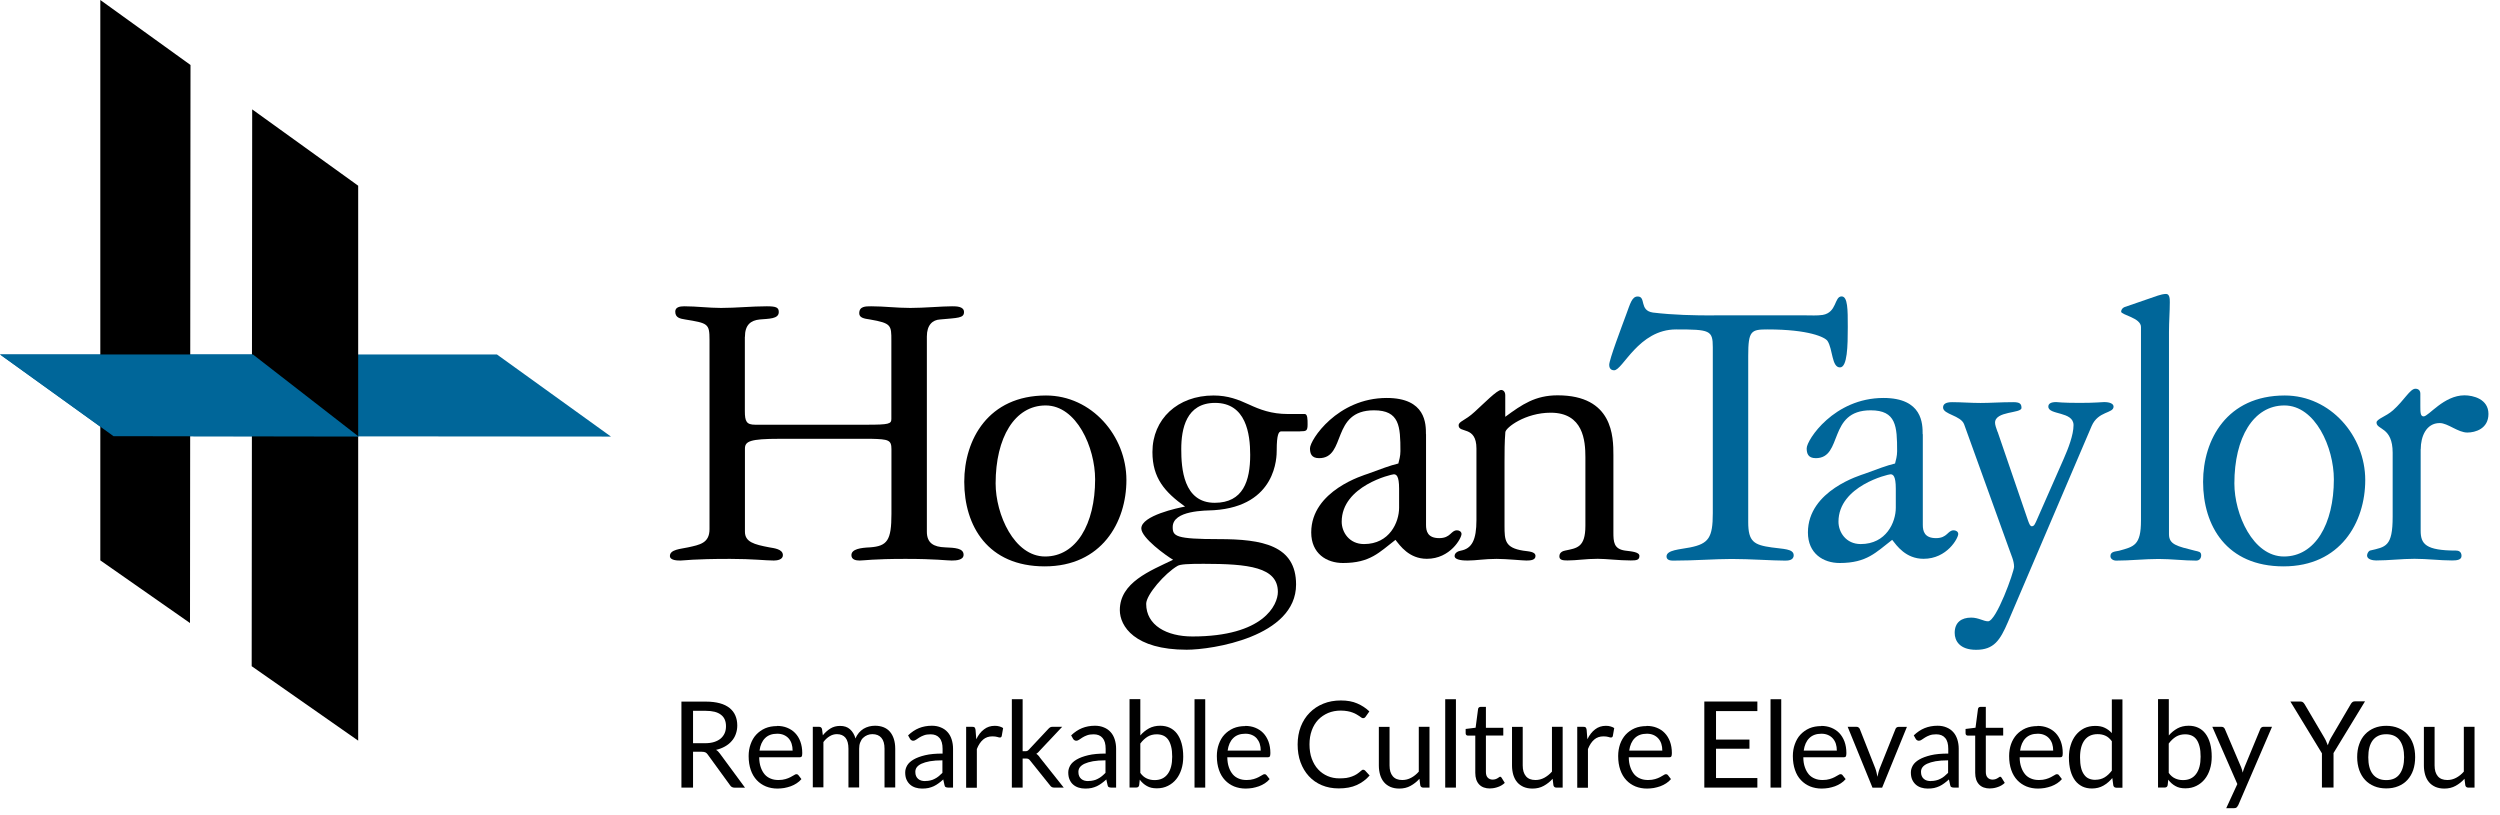 <svg width="184" height="60" viewBox="0 0 184 60" fill="none" xmlns="http://www.w3.org/2000/svg">
<g clip-path="url(#clip0_433_590)">
<path d="M36.575 26.089L44.965 32.132L8.353 32.102L0 26.089H36.575Z" fill="#006699"/>
<path d="M18.524 49.032L18.561 8.05L26.362 13.669V54.512L18.524 49.032Z" fill="black"/>
<path d="M14.021 4.783L13.984 45.856L7.383 41.243V0L14.021 4.783Z" fill="black"/>
<path d="M18.615 26.089L26.398 32.132L8.353 32.102L0 26.089H18.615Z" fill="#006699"/>
<path d="M54.827 24.792C54.827 23.913 55.251 23.579 55.918 23.513C56.585 23.452 57.318 23.483 57.318 22.967C57.318 22.634 57.136 22.543 56.439 22.543C55.318 22.543 54.19 22.664 53.069 22.664C52.16 22.664 51.275 22.543 50.365 22.543C50.032 22.543 49.699 22.604 49.699 22.937C49.699 23.392 50.062 23.452 50.426 23.513C52.099 23.786 52.22 23.816 52.22 25.004V38.946C52.22 39.982 51.493 40.097 50.644 40.285C50.099 40.406 49.305 40.437 49.305 40.922C49.305 41.255 49.88 41.255 50.093 41.255C50.365 41.255 50.972 41.134 53.736 41.134C55.409 41.134 56.348 41.255 56.954 41.255C57.197 41.255 57.621 41.194 57.621 40.861C57.621 40.406 56.954 40.346 56.621 40.285C55.5 40.073 54.827 39.891 54.827 39.133V33.023C54.827 32.478 55.191 32.296 57.379 32.296H64.125C65.398 32.326 65.61 32.387 65.61 33.054V37.824C65.61 39.77 65.307 40.194 64.034 40.285C63.361 40.315 62.664 40.406 62.664 40.861C62.664 41.194 62.998 41.255 63.27 41.255C63.604 41.255 64.24 41.134 66.641 41.134C68.89 41.134 69.647 41.255 70.041 41.255C70.375 41.255 70.92 41.225 70.92 40.831C70.92 40.346 70.284 40.315 69.55 40.285C68.732 40.255 68.217 39.982 68.217 39.133V24.762C68.217 23.913 68.641 23.543 69.187 23.513C70.496 23.392 70.951 23.422 70.951 22.967C70.951 22.543 70.375 22.543 70.072 22.543C69.314 22.543 68.035 22.664 67.004 22.664C65.974 22.664 65.089 22.543 64.119 22.543C63.695 22.543 63.24 22.543 63.24 23.058C63.24 23.392 63.604 23.452 64.028 23.513C65.604 23.786 65.604 23.937 65.604 25.064V30.835C65.604 31.199 65.422 31.259 63.81 31.259H55.578C54.942 31.259 54.821 31.017 54.821 30.259V24.792H54.827Z" fill="black"/>
<path d="M76.988 29.108C72.733 29.108 70.969 32.357 70.969 35.46C70.969 38.709 72.702 41.685 76.891 41.685C81.079 41.685 82.904 38.436 82.904 35.333C82.904 32.084 80.352 29.108 76.982 29.108M76.921 40.958C74.642 40.958 73.278 37.861 73.278 35.581C73.278 32.211 74.678 29.841 76.958 29.841C79.237 29.841 80.601 32.938 80.601 35.278C80.601 38.588 79.206 40.958 76.921 40.958Z" fill="black"/>
<path d="M92.014 33.478C92.014 35.393 91.499 37.006 89.402 37.006C87.092 37.006 86.941 34.454 86.941 33.054C86.941 31.562 87.305 29.653 89.432 29.653C91.711 29.653 92.014 31.932 92.014 33.478ZM84.359 44.443C84.359 43.777 85.729 42.194 86.668 41.649C86.88 41.528 87.426 41.497 88.584 41.497C91.893 41.497 94.051 41.74 94.051 43.564C94.051 44.504 93.021 46.844 87.759 46.844C85.874 46.844 84.359 46.025 84.359 44.443ZM95.694 31.744C96.148 31.744 96.239 31.714 96.239 31.229C96.239 30.866 96.239 30.471 96.027 30.471H94.784C93.566 30.471 92.718 30.138 91.93 29.774C91.141 29.411 90.378 29.108 89.317 29.108C86.674 29.108 84.819 30.841 84.819 33.272C84.819 35.187 85.729 36.218 87.22 37.285C86.704 37.376 84.001 37.951 84.001 38.891C84.001 39.588 85.826 40.897 86.341 41.2C84.638 42.019 82.419 42.873 82.419 44.904C82.419 46.086 83.51 47.82 87.341 47.82C89.196 47.82 95.391 46.88 95.391 43.019C95.391 40.134 92.899 39.679 89.711 39.679C86.523 39.679 86.311 39.467 86.311 38.794C86.311 37.551 88.711 37.582 89.347 37.551C93.966 37.248 93.966 33.599 93.966 33.145C93.966 31.963 94.118 31.75 94.3 31.75H95.7L95.694 31.744Z" fill="black"/>
<path d="M102.974 37.37C102.974 38.43 102.277 40.043 100.391 40.043C99.3 40.043 98.749 39.164 98.749 38.4C98.749 35.757 102.428 34.908 102.58 34.908C102.761 34.908 102.974 34.999 102.974 35.969V37.37ZM104.95 31.963C104.95 31.205 104.95 29.29 102.064 29.29C98.421 29.29 96.415 32.387 96.415 32.993C96.415 33.357 96.506 33.721 97.082 33.721C99.118 33.721 97.93 30.199 101.125 30.199C103.01 30.199 103.071 31.381 103.071 33.205C103.071 33.569 102.98 33.872 102.919 34.114C102.283 34.266 101.67 34.508 100.67 34.872C100.428 34.963 96.506 36.084 96.506 39.188C96.506 40.74 97.633 41.437 98.846 41.437C100.852 41.437 101.519 40.643 102.707 39.733C103.04 40.158 103.707 41.128 105.016 41.128C106.744 41.128 107.568 39.606 107.568 39.303C107.568 39.121 107.386 39.03 107.235 39.03C106.78 39.03 106.78 39.606 105.926 39.606C105.071 39.606 104.956 39.091 104.956 38.636V31.951L104.95 31.963Z" fill="black"/>
<path d="M108.666 38.279C108.666 39.74 108.332 40.376 107.514 40.528C107.332 40.558 107.059 40.679 107.059 40.922C107.059 41.255 107.817 41.255 108.029 41.255C108.641 41.255 109.248 41.134 110.157 41.134C110.884 41.134 112.042 41.255 112.345 41.255C112.648 41.255 113.012 41.225 113.012 40.922C113.012 40.588 112.497 40.588 112.103 40.528C110.763 40.315 110.733 39.77 110.733 38.703V33.993C110.733 33.266 110.733 32.563 110.793 31.805C110.824 31.472 112.254 30.375 114.133 30.375C116.534 30.375 116.685 32.441 116.685 33.654V38.697C116.685 40.309 116.049 40.34 115.194 40.522C115.042 40.552 114.77 40.643 114.77 40.946C114.77 41.219 115.012 41.249 115.376 41.249C116.043 41.249 116.715 41.128 117.594 41.128C118.231 41.128 119.146 41.249 120.025 41.249C120.449 41.249 120.661 41.219 120.661 40.916C120.661 40.612 120.025 40.582 119.595 40.522C118.776 40.4 118.746 39.885 118.746 39.182V33.502C118.746 32.138 118.716 29.096 114.642 29.096C113 29.096 112.03 29.762 110.787 30.677V29.096C110.787 28.823 110.636 28.701 110.484 28.701C110.181 28.701 109.241 29.671 108.538 30.308C107.811 30.981 107.356 31.005 107.356 31.308C107.356 31.914 108.666 31.308 108.666 33.011V38.267V38.279Z" fill="black"/>
<path d="M126.153 23.216C124.662 23.216 123.177 23.186 121.655 23.004C120.625 22.852 121.171 21.822 120.534 21.822C120.11 21.822 119.989 22.337 119.685 23.155C119.352 24.064 118.437 26.465 118.437 26.859C118.437 27.01 118.497 27.253 118.8 27.253C119.437 27.253 120.595 24.246 123.359 24.246C125.85 24.246 126.062 24.307 126.062 25.555V37.77C126.062 39.564 125.759 40.018 124.389 40.291C123.632 40.443 122.656 40.473 122.656 40.958C122.656 41.261 123.019 41.261 123.171 41.261C124.747 41.261 126.208 41.14 127.456 41.14C128.796 41.14 130.463 41.261 131.378 41.261C131.56 41.261 132.015 41.261 132.015 40.867C132.015 40.382 131.227 40.412 130.402 40.291C129.093 40.109 128.669 39.867 128.669 38.436V26.192C128.669 24.337 128.881 24.246 130.099 24.246C133.136 24.246 134.324 24.822 134.506 25.095C134.9 25.701 134.809 27.041 135.421 27.041C135.967 27.041 135.997 25.459 135.997 24.064C135.997 22.785 135.997 21.816 135.542 21.816C134.997 21.816 135.209 22.998 134.148 23.179C133.724 23.24 133.3 23.21 132.875 23.21H126.159L126.153 23.216Z" fill="#006699"/>
<path d="M139.531 37.37C139.531 38.43 138.834 40.043 136.949 40.043C135.858 40.043 135.312 39.164 135.312 38.4C135.312 35.757 138.985 34.908 139.137 34.908C139.319 34.908 139.531 34.999 139.531 35.969V37.37ZM141.507 31.963C141.507 31.205 141.507 29.29 138.622 29.29C134.979 29.29 132.972 32.387 132.972 32.993C132.972 33.357 133.063 33.721 133.639 33.721C135.676 33.721 134.488 30.199 137.682 30.199C139.567 30.199 139.628 31.381 139.628 33.205C139.628 33.569 139.537 33.872 139.476 34.114C138.84 34.266 138.228 34.508 137.228 34.872C136.985 34.963 133.063 36.084 133.063 39.188C133.063 40.74 134.191 41.437 135.403 41.437C137.409 41.437 138.076 40.643 139.264 39.733C139.598 40.158 140.264 41.128 141.574 41.128C143.307 41.128 144.126 39.606 144.126 39.303C144.126 39.121 143.944 39.03 143.792 39.03C143.338 39.03 143.338 39.606 142.489 39.606C141.64 39.606 141.519 39.091 141.519 38.636V31.951L141.507 31.963Z" fill="#006699"/>
<path d="M147.017 31.781C146.926 31.538 146.835 31.265 146.835 31.114C146.835 30.235 148.781 30.441 148.781 30.023C148.781 29.72 148.66 29.599 148.175 29.599C147.229 29.599 146.502 29.659 145.774 29.659C145.047 29.659 144.344 29.599 143.677 29.599C143.192 29.599 143.01 29.75 143.01 29.993C143.01 30.508 144.32 30.568 144.562 31.235L147.872 40.412C148.023 40.867 148.235 41.261 148.235 41.716C148.235 42.079 146.932 45.728 146.32 45.728C145.986 45.728 145.623 45.456 145.077 45.456C144.38 45.456 143.865 45.789 143.865 46.583C143.865 47.159 144.229 47.826 145.441 47.826C146.75 47.826 147.205 47.129 147.781 45.789L153.945 31.356C154.43 30.235 155.558 30.441 155.558 29.926C155.558 29.714 155.285 29.593 154.861 29.593C154.618 29.593 154.285 29.653 153.066 29.653C151.727 29.653 151.454 29.593 151.333 29.593C150.939 29.593 150.757 29.714 150.757 29.926C150.757 30.562 152.612 30.259 152.612 31.29C152.612 32.017 152.218 33.023 151.884 33.781L149.878 38.339C149.787 38.521 149.726 38.733 149.545 38.733C149.423 38.733 149.363 38.582 149.272 38.339L147.023 31.775L147.017 31.781Z" fill="#006699"/>
<path d="M159.637 24.428C159.637 23.67 159.698 22.937 159.698 22.24C159.698 22.028 159.698 21.634 159.425 21.634C159.243 21.634 159.001 21.694 158.819 21.755L156.358 22.604C156.206 22.664 156.115 22.816 156.115 22.937C156.115 23.179 157.576 23.392 157.576 24.064V38.315C157.576 40.14 157.061 40.231 155.964 40.534C155.752 40.594 155.327 40.564 155.327 40.928C155.327 41.14 155.54 41.261 155.752 41.261C156.782 41.261 157.849 41.14 158.879 41.14C159.789 41.14 160.734 41.261 161.644 41.261C161.825 41.261 162.007 41.14 162.007 40.867C162.007 40.594 161.795 40.594 161.553 40.534C160.219 40.2 159.637 40.079 159.637 39.315V24.428Z" fill="#006699"/>
<path d="M168.16 29.108C163.905 29.108 162.147 32.357 162.147 35.46C162.147 38.709 163.88 41.685 168.069 41.685C172.257 41.685 174.082 38.436 174.082 35.333C174.082 32.084 171.53 29.108 168.16 29.108ZM168.099 40.958C165.82 40.958 164.45 37.861 164.45 35.581C164.45 32.211 165.85 29.841 168.129 29.841C170.409 29.841 171.772 32.938 171.772 35.278C171.772 38.588 170.378 40.958 168.099 40.958Z" fill="#006699"/>
<path d="M178.167 33.054C178.167 32.144 178.561 31.138 179.562 31.138C180.168 31.138 180.901 31.835 181.598 31.835C182.174 31.835 183.15 31.562 183.15 30.465C183.15 29.368 182.023 29.096 181.386 29.096C179.865 29.096 178.743 30.647 178.38 30.647C178.137 30.647 178.137 30.344 178.137 29.859V28.974C178.137 28.762 178.016 28.611 177.773 28.611C177.379 28.611 176.955 29.459 176.131 30.193C175.585 30.677 174.912 30.829 174.912 31.102C174.912 31.647 176.1 31.405 176.1 33.32V38.03C176.1 40.249 175.585 40.249 174.427 40.522C174.337 40.552 174.215 40.734 174.215 40.885C174.215 41.188 174.67 41.249 174.882 41.249C175.822 41.249 176.767 41.128 177.707 41.128C178.646 41.128 179.562 41.249 180.471 41.249C180.804 41.249 181.168 41.219 181.168 40.916C181.168 40.582 180.925 40.522 180.774 40.522C178.525 40.522 178.161 40.037 178.161 39.061V33.048L178.167 33.054Z" fill="#006699"/>
<path d="M51.008 54.7H51.905C52.154 54.7 52.378 54.669 52.566 54.609C52.754 54.548 52.917 54.463 53.045 54.354C53.172 54.245 53.269 54.111 53.336 53.96C53.402 53.809 53.433 53.639 53.433 53.451C53.433 53.075 53.311 52.79 53.057 52.602C52.808 52.408 52.438 52.317 51.947 52.317H51.008V54.706V54.7ZM51.008 55.324V57.967H50.153V51.638H51.941C52.342 51.638 52.687 51.681 52.978 51.76C53.269 51.838 53.511 51.96 53.699 52.111C53.887 52.263 54.033 52.451 54.124 52.669C54.215 52.881 54.263 53.123 54.263 53.396C54.263 53.62 54.227 53.827 54.154 54.027C54.087 54.221 53.984 54.396 53.845 54.548C53.712 54.706 53.548 54.833 53.354 54.942C53.16 55.051 52.942 55.136 52.699 55.191C52.808 55.251 52.899 55.342 52.984 55.463L54.833 57.973H54.075C53.917 57.973 53.802 57.912 53.73 57.791L52.087 55.53C52.038 55.457 51.984 55.409 51.923 55.378C51.863 55.348 51.778 55.33 51.657 55.33H51.008V55.324Z" fill="black"/>
<path d="M57.203 54.002C56.821 54.002 56.524 54.111 56.306 54.33C56.088 54.548 55.954 54.851 55.9 55.245H58.337C58.337 55.063 58.312 54.894 58.264 54.742C58.215 54.59 58.142 54.457 58.045 54.348C57.949 54.239 57.827 54.154 57.688 54.093C57.548 54.033 57.391 54.002 57.209 54.002M57.191 53.427C57.458 53.427 57.706 53.469 57.93 53.56C58.155 53.651 58.355 53.778 58.518 53.948C58.682 54.118 58.815 54.324 58.906 54.578C58.997 54.827 59.046 55.112 59.046 55.427C59.046 55.554 59.034 55.633 59.003 55.675C58.979 55.718 58.924 55.736 58.852 55.736H55.876C55.882 56.021 55.918 56.263 55.991 56.469C56.063 56.682 56.16 56.851 56.282 56.997C56.403 57.136 56.554 57.239 56.724 57.306C56.894 57.379 57.088 57.409 57.3 57.409C57.494 57.409 57.664 57.385 57.809 57.342C57.955 57.3 58.076 57.251 58.179 57.197C58.282 57.142 58.367 57.094 58.44 57.051C58.506 57.003 58.567 56.979 58.615 56.979C58.682 56.979 58.73 57.003 58.767 57.057L58.985 57.342C58.888 57.458 58.773 57.561 58.633 57.651C58.5 57.742 58.355 57.809 58.197 57.87C58.039 57.924 57.882 57.967 57.718 57.997C57.554 58.021 57.391 58.039 57.227 58.039C56.918 58.039 56.633 57.985 56.373 57.882C56.112 57.773 55.888 57.621 55.7 57.421C55.512 57.221 55.36 56.973 55.257 56.669C55.154 56.373 55.1 56.033 55.1 55.645C55.1 55.33 55.148 55.039 55.245 54.772C55.342 54.499 55.475 54.263 55.657 54.069C55.839 53.875 56.057 53.718 56.318 53.602C56.573 53.493 56.87 53.439 57.191 53.439" fill="black"/>
<path d="M59.822 57.967V53.493H60.288C60.397 53.493 60.47 53.548 60.5 53.657L60.561 54.118C60.725 53.911 60.913 53.748 61.113 53.621C61.319 53.493 61.555 53.427 61.828 53.427C62.131 53.427 62.373 53.505 62.561 53.675C62.749 53.845 62.883 54.069 62.967 54.354C63.028 54.19 63.113 54.051 63.216 53.93C63.319 53.815 63.428 53.718 63.555 53.639C63.683 53.566 63.816 53.505 63.962 53.469C64.107 53.433 64.252 53.414 64.398 53.414C64.634 53.414 64.841 53.451 65.028 53.524C65.21 53.596 65.368 53.705 65.495 53.851C65.622 53.996 65.719 54.178 65.786 54.384C65.853 54.596 65.889 54.833 65.889 55.106V57.955H65.101V55.106C65.101 54.754 65.028 54.487 64.871 54.306C64.719 54.124 64.495 54.033 64.204 54.033C64.077 54.033 63.949 54.057 63.834 54.105C63.719 54.148 63.616 54.221 63.525 54.306C63.434 54.39 63.367 54.499 63.313 54.639C63.258 54.772 63.234 54.93 63.234 55.106V57.955H62.446V55.106C62.446 54.748 62.373 54.475 62.228 54.299C62.083 54.124 61.87 54.033 61.597 54.033C61.404 54.033 61.222 54.087 61.058 54.19C60.888 54.293 60.737 54.433 60.603 54.615V57.949H59.815L59.822 57.967Z" fill="black"/>
<path d="M68.096 57.482C68.235 57.482 68.362 57.47 68.477 57.439C68.593 57.415 68.702 57.373 68.799 57.318C68.902 57.27 68.999 57.203 69.09 57.13C69.18 57.057 69.272 56.973 69.362 56.882V55.96C68.999 55.96 68.69 55.985 68.441 56.027C68.186 56.075 67.98 56.136 67.823 56.209C67.665 56.282 67.55 56.373 67.477 56.469C67.404 56.566 67.368 56.682 67.368 56.809C67.368 56.936 67.386 57.033 67.423 57.118C67.459 57.203 67.514 57.276 67.58 57.33C67.647 57.385 67.72 57.427 67.811 57.452C67.895 57.476 67.993 57.488 68.096 57.488M70.138 57.967H69.793C69.714 57.967 69.653 57.955 69.605 57.93C69.556 57.906 69.526 57.858 69.514 57.779L69.423 57.367C69.308 57.476 69.193 57.567 69.078 57.651C68.968 57.736 68.847 57.803 68.726 57.864C68.605 57.918 68.471 57.967 68.332 57.997C68.192 58.027 68.035 58.039 67.865 58.039C67.695 58.039 67.532 58.015 67.38 57.967C67.229 57.918 67.095 57.846 66.986 57.748C66.877 57.651 66.786 57.53 66.719 57.379C66.653 57.233 66.623 57.051 66.623 56.851C66.623 56.676 66.671 56.506 66.768 56.336C66.865 56.172 67.023 56.027 67.241 55.9C67.459 55.772 67.738 55.669 68.09 55.584C68.441 55.5 68.871 55.463 69.374 55.463V55.112C69.374 54.76 69.302 54.493 69.15 54.318C68.999 54.136 68.781 54.045 68.49 54.045C68.296 54.045 68.138 54.069 68.005 54.118C67.871 54.166 67.762 54.221 67.665 54.281C67.568 54.342 67.489 54.396 67.417 54.445C67.35 54.493 67.277 54.518 67.21 54.518C67.156 54.518 67.114 54.505 67.071 54.475C67.029 54.451 66.998 54.415 66.974 54.372L66.835 54.124C67.083 53.887 67.35 53.705 67.635 53.59C67.92 53.475 68.235 53.414 68.587 53.414C68.835 53.414 69.059 53.457 69.253 53.542C69.447 53.621 69.611 53.736 69.744 53.887C69.878 54.033 69.975 54.215 70.041 54.421C70.108 54.633 70.144 54.857 70.144 55.106V57.967H70.138Z" fill="black"/>
<path d="M71.108 57.967V53.493H71.557C71.642 53.493 71.702 53.505 71.733 53.542C71.763 53.572 71.787 53.633 71.799 53.712L71.854 54.409C72.005 54.093 72.193 53.851 72.424 53.681C72.648 53.505 72.915 53.42 73.218 53.42C73.339 53.42 73.454 53.433 73.551 53.463C73.654 53.487 73.745 53.53 73.83 53.584L73.727 54.172C73.709 54.245 73.66 54.281 73.593 54.281C73.551 54.281 73.49 54.269 73.399 54.239C73.315 54.215 73.193 54.196 73.042 54.196C72.769 54.196 72.539 54.275 72.357 54.433C72.175 54.59 72.017 54.821 71.896 55.13V57.979H71.108V57.967Z" fill="black"/>
<path d="M75.266 51.463V55.288H75.466C75.527 55.288 75.576 55.288 75.612 55.263C75.648 55.251 75.691 55.215 75.739 55.16L77.152 53.651C77.194 53.602 77.243 53.566 77.285 53.536C77.327 53.505 77.388 53.493 77.461 53.493H78.176L76.527 55.245C76.485 55.294 76.448 55.336 76.406 55.378C76.364 55.415 76.321 55.451 76.273 55.481C76.327 55.518 76.376 55.554 76.418 55.603C76.461 55.645 76.503 55.7 76.539 55.76L78.291 57.967H77.582C77.521 57.967 77.461 57.955 77.418 57.93C77.37 57.906 77.327 57.87 77.291 57.815L75.818 55.978C75.776 55.918 75.727 55.875 75.685 55.857C75.642 55.833 75.576 55.827 75.485 55.827H75.266V57.967H74.472V51.463H75.266Z" fill="black"/>
<path d="M80.097 57.482C80.237 57.482 80.364 57.47 80.479 57.439C80.594 57.415 80.704 57.373 80.801 57.318C80.904 57.27 81.001 57.203 81.092 57.13C81.183 57.057 81.273 56.973 81.364 56.882V55.96C81.001 55.96 80.692 55.985 80.443 56.027C80.188 56.075 79.982 56.136 79.825 56.209C79.667 56.282 79.552 56.373 79.479 56.469C79.406 56.566 79.37 56.682 79.37 56.809C79.37 56.936 79.388 57.033 79.425 57.118C79.461 57.203 79.516 57.276 79.582 57.33C79.649 57.385 79.722 57.427 79.813 57.452C79.897 57.476 79.994 57.488 80.097 57.488M82.14 57.967H81.795C81.716 57.967 81.655 57.955 81.607 57.93C81.558 57.906 81.528 57.858 81.516 57.779L81.425 57.367C81.31 57.476 81.195 57.567 81.079 57.651C80.97 57.736 80.849 57.803 80.728 57.864C80.607 57.918 80.473 57.967 80.334 57.997C80.195 58.027 80.037 58.039 79.867 58.039C79.697 58.039 79.534 58.015 79.382 57.967C79.231 57.918 79.097 57.846 78.988 57.748C78.873 57.651 78.788 57.53 78.722 57.379C78.655 57.233 78.624 57.051 78.624 56.851C78.624 56.676 78.673 56.506 78.77 56.336C78.867 56.172 79.025 56.027 79.243 55.9C79.461 55.772 79.74 55.669 80.091 55.584C80.443 55.5 80.873 55.463 81.376 55.463V55.112C81.376 54.76 81.304 54.493 81.152 54.318C81.001 54.136 80.782 54.045 80.492 54.045C80.297 54.045 80.14 54.069 80.007 54.118C79.873 54.166 79.764 54.221 79.667 54.281C79.57 54.342 79.491 54.396 79.419 54.445C79.352 54.493 79.279 54.518 79.213 54.518C79.158 54.518 79.115 54.505 79.073 54.475C79.031 54.451 79 54.415 78.976 54.372L78.837 54.124C79.085 53.887 79.352 53.705 79.637 53.59C79.922 53.475 80.237 53.414 80.588 53.414C80.837 53.414 81.061 53.457 81.255 53.542C81.449 53.621 81.613 53.736 81.746 53.887C81.88 54.033 81.977 54.215 82.043 54.421C82.11 54.633 82.146 54.857 82.146 55.106V57.967H82.14Z" fill="black"/>
<path d="M85.135 54.045C84.88 54.045 84.65 54.105 84.462 54.221C84.268 54.342 84.092 54.505 83.928 54.724V56.888C84.068 57.082 84.225 57.215 84.401 57.294C84.571 57.373 84.765 57.415 84.977 57.415C85.395 57.415 85.716 57.27 85.941 56.967C86.165 56.669 86.274 56.245 86.274 55.694C86.274 55.403 86.25 55.148 86.195 54.942C86.141 54.73 86.068 54.56 85.971 54.427C85.874 54.293 85.753 54.196 85.613 54.136C85.474 54.075 85.31 54.045 85.135 54.045ZM83.134 57.961V51.457H83.928V54.13C84.11 53.911 84.328 53.742 84.565 53.608C84.801 53.481 85.08 53.414 85.389 53.414C85.65 53.414 85.886 53.463 86.092 53.56C86.298 53.657 86.48 53.802 86.626 53.996C86.771 54.19 86.886 54.427 86.965 54.712C87.044 54.996 87.086 55.324 87.086 55.694C87.086 56.021 87.044 56.33 86.953 56.615C86.862 56.9 86.735 57.148 86.571 57.348C86.407 57.554 86.201 57.718 85.959 57.839C85.716 57.961 85.45 58.021 85.147 58.021C84.844 58.021 84.613 57.967 84.413 57.852C84.213 57.742 84.037 57.585 83.886 57.385L83.843 57.791C83.819 57.9 83.752 57.961 83.637 57.961H83.128H83.134Z" fill="black"/>
<path d="M88.705 51.463H87.917V57.967H88.705V51.463Z" fill="black"/>
<path d="M91.657 54.002C91.275 54.002 90.978 54.111 90.76 54.33C90.541 54.548 90.408 54.851 90.354 55.245H92.79C92.79 55.063 92.766 54.894 92.718 54.742C92.669 54.59 92.59 54.457 92.499 54.348C92.402 54.239 92.287 54.154 92.142 54.093C92.002 54.033 91.845 54.002 91.663 54.002M91.645 53.427C91.912 53.427 92.16 53.469 92.384 53.56C92.609 53.651 92.809 53.778 92.972 53.948C93.136 54.118 93.263 54.324 93.36 54.578C93.451 54.827 93.5 55.112 93.5 55.427C93.5 55.554 93.487 55.633 93.457 55.675C93.433 55.718 93.378 55.736 93.306 55.736H90.329C90.335 56.021 90.372 56.263 90.445 56.469C90.517 56.682 90.614 56.851 90.736 56.997C90.857 57.136 91.008 57.239 91.178 57.306C91.348 57.379 91.542 57.409 91.754 57.409C91.948 57.409 92.124 57.385 92.263 57.342C92.409 57.3 92.53 57.251 92.633 57.197C92.736 57.142 92.821 57.094 92.893 57.051C92.96 57.003 93.021 56.979 93.069 56.979C93.136 56.979 93.184 57.003 93.221 57.057L93.445 57.342C93.348 57.458 93.233 57.561 93.094 57.651C92.96 57.742 92.815 57.809 92.657 57.87C92.499 57.924 92.342 57.967 92.178 57.997C92.014 58.021 91.851 58.039 91.687 58.039C91.378 58.039 91.093 57.985 90.832 57.882C90.572 57.773 90.348 57.621 90.16 57.421C89.972 57.221 89.82 56.973 89.717 56.669C89.614 56.373 89.56 56.033 89.56 55.645C89.56 55.33 89.608 55.039 89.705 54.772C89.802 54.499 89.935 54.263 90.117 54.069C90.299 53.875 90.517 53.718 90.778 53.602C91.032 53.493 91.329 53.439 91.651 53.439" fill="black"/>
<path d="M100.343 56.657C100.391 56.657 100.434 56.676 100.47 56.712L100.804 57.076C100.543 57.379 100.228 57.609 99.858 57.779C99.488 57.949 99.04 58.027 98.525 58.027C98.07 58.027 97.658 57.949 97.282 57.791C96.912 57.633 96.597 57.415 96.33 57.124C96.07 56.839 95.864 56.5 95.718 56.1C95.573 55.706 95.506 55.263 95.506 54.79C95.506 54.318 95.585 53.875 95.736 53.481C95.894 53.081 96.106 52.742 96.391 52.457C96.67 52.172 97.003 51.948 97.397 51.79C97.785 51.632 98.215 51.554 98.688 51.554C99.161 51.554 99.555 51.626 99.888 51.772C100.228 51.917 100.525 52.111 100.785 52.36L100.507 52.754C100.507 52.754 100.464 52.808 100.434 52.827C100.41 52.845 100.367 52.857 100.319 52.857C100.282 52.857 100.24 52.845 100.198 52.814C100.155 52.784 100.101 52.748 100.046 52.705C99.985 52.663 99.919 52.62 99.84 52.578C99.761 52.529 99.664 52.487 99.555 52.445C99.446 52.402 99.319 52.366 99.173 52.342C99.028 52.317 98.864 52.299 98.676 52.299C98.337 52.299 98.028 52.36 97.749 52.475C97.47 52.596 97.227 52.76 97.021 52.972C96.815 53.19 96.658 53.451 96.548 53.754C96.433 54.063 96.379 54.415 96.379 54.79C96.379 55.166 96.433 55.542 96.548 55.845C96.664 56.154 96.815 56.415 97.015 56.627C97.209 56.839 97.446 57.003 97.712 57.118C97.979 57.233 98.27 57.288 98.579 57.288C98.767 57.288 98.937 57.276 99.088 57.258C99.24 57.233 99.379 57.197 99.507 57.148C99.634 57.1 99.755 57.045 99.864 56.973C99.973 56.9 100.082 56.815 100.198 56.712C100.246 56.669 100.294 56.645 100.343 56.645" fill="black"/>
<path d="M102.271 53.493V56.342C102.271 56.682 102.349 56.942 102.507 57.13C102.665 57.318 102.895 57.409 103.21 57.409C103.441 57.409 103.653 57.355 103.859 57.245C104.065 57.136 104.253 56.985 104.423 56.791V53.493H105.211V57.967H104.744C104.635 57.967 104.562 57.912 104.532 57.803L104.471 57.318C104.277 57.536 104.059 57.706 103.816 57.839C103.574 57.973 103.301 58.039 102.986 58.039C102.743 58.039 102.525 57.997 102.337 57.918C102.149 57.833 101.992 57.724 101.865 57.573C101.737 57.427 101.646 57.245 101.58 57.039C101.519 56.833 101.483 56.597 101.483 56.348V53.499H102.271V53.493Z" fill="black"/>
<path d="M107.156 51.463H106.368V57.967H107.156V51.463Z" fill="black"/>
<path d="M109.678 58.033C109.326 58.033 109.054 57.936 108.866 57.736C108.678 57.536 108.581 57.251 108.581 56.882V54.142H108.041C107.993 54.142 107.956 54.124 107.92 54.099C107.89 54.069 107.872 54.027 107.872 53.966V53.651L108.605 53.56L108.787 52.178C108.793 52.136 108.811 52.099 108.847 52.069C108.878 52.044 108.92 52.026 108.969 52.026H109.363V53.566H110.642V54.136H109.363V56.821C109.363 57.009 109.411 57.148 109.502 57.239C109.593 57.33 109.714 57.379 109.854 57.379C109.939 57.379 110.005 57.367 110.066 57.348C110.126 57.33 110.181 57.3 110.223 57.276C110.266 57.251 110.302 57.227 110.333 57.203C110.363 57.179 110.387 57.167 110.411 57.167C110.454 57.167 110.49 57.191 110.52 57.245L110.751 57.621C110.617 57.748 110.454 57.852 110.26 57.918C110.066 57.991 109.872 58.027 109.666 58.027" fill="black"/>
<path d="M112.072 53.493V56.342C112.072 56.682 112.151 56.942 112.309 57.13C112.466 57.318 112.697 57.409 113.012 57.409C113.242 57.409 113.454 57.355 113.66 57.245C113.86 57.136 114.054 56.985 114.224 56.791V53.493H115.012V57.967H114.545C114.436 57.967 114.363 57.912 114.333 57.803L114.273 57.318C114.079 57.536 113.86 57.706 113.618 57.839C113.375 57.973 113.103 58.039 112.787 58.039C112.545 58.039 112.327 57.997 112.139 57.918C111.951 57.833 111.793 57.724 111.666 57.573C111.539 57.427 111.448 57.245 111.381 57.039C111.321 56.833 111.284 56.597 111.284 56.348V53.499H112.072V53.493Z" fill="black"/>
<path d="M116.085 57.967V53.493H116.534C116.618 53.493 116.679 53.505 116.709 53.542C116.74 53.572 116.764 53.633 116.776 53.712L116.831 54.409C116.982 54.093 117.176 53.851 117.4 53.681C117.625 53.505 117.891 53.42 118.194 53.42C118.316 53.42 118.431 53.433 118.528 53.463C118.625 53.487 118.722 53.53 118.807 53.584L118.704 54.172C118.685 54.245 118.637 54.281 118.564 54.281C118.522 54.281 118.461 54.269 118.376 54.239C118.291 54.215 118.17 54.196 118.019 54.196C117.746 54.196 117.515 54.275 117.334 54.433C117.152 54.59 116.994 54.821 116.873 55.13V57.979H116.085V57.967Z" fill="black"/>
<path d="M121.213 54.002C120.831 54.002 120.534 54.111 120.316 54.33C120.098 54.548 119.964 54.851 119.91 55.245H122.346C122.346 55.063 122.322 54.894 122.274 54.742C122.225 54.59 122.146 54.457 122.049 54.348C121.952 54.239 121.831 54.154 121.692 54.093C121.552 54.033 121.395 54.002 121.213 54.002ZM121.195 53.427C121.461 53.427 121.71 53.469 121.934 53.56C122.165 53.651 122.359 53.778 122.522 53.948C122.686 54.118 122.813 54.324 122.91 54.578C123.001 54.827 123.05 55.112 123.05 55.427C123.05 55.554 123.037 55.633 123.007 55.675C122.983 55.718 122.928 55.736 122.856 55.736H119.879C119.879 56.021 119.922 56.263 119.995 56.469C120.067 56.682 120.164 56.851 120.285 56.997C120.407 57.136 120.558 57.239 120.728 57.306C120.898 57.379 121.092 57.409 121.304 57.409C121.498 57.409 121.668 57.385 121.813 57.342C121.958 57.3 122.08 57.251 122.183 57.197C122.286 57.142 122.371 57.094 122.437 57.051C122.504 57.003 122.565 56.979 122.613 56.979C122.68 56.979 122.728 57.003 122.765 57.057L122.983 57.342C122.886 57.458 122.771 57.561 122.631 57.651C122.498 57.742 122.352 57.809 122.195 57.87C122.037 57.924 121.88 57.967 121.716 57.997C121.552 58.021 121.389 58.039 121.225 58.039C120.916 58.039 120.631 57.985 120.37 57.882C120.11 57.773 119.885 57.621 119.698 57.421C119.51 57.221 119.358 56.973 119.255 56.669C119.152 56.373 119.097 56.033 119.097 55.645C119.097 55.33 119.146 55.039 119.237 54.772C119.334 54.499 119.473 54.263 119.649 54.069C119.831 53.875 120.049 53.718 120.31 53.602C120.564 53.493 120.861 53.439 121.183 53.439" fill="black"/>
<path d="M129.342 51.632V52.336H126.299V54.433H128.76V55.106H126.299V57.264H129.342V57.967H125.438V51.632H129.342Z" fill="black"/>
<path d="M131.099 51.463H130.311V57.967H131.099V51.463Z" fill="black"/>
<path d="M134.057 54.002C133.676 54.002 133.379 54.111 133.16 54.33C132.942 54.548 132.809 54.851 132.754 55.245H135.191C135.191 55.063 135.167 54.894 135.118 54.742C135.07 54.59 134.991 54.457 134.894 54.348C134.797 54.239 134.682 54.154 134.536 54.093C134.397 54.033 134.239 54.002 134.057 54.002ZM134.039 53.427C134.306 53.427 134.555 53.469 134.779 53.56C135.003 53.651 135.203 53.778 135.367 53.948C135.53 54.118 135.658 54.324 135.755 54.578C135.846 54.827 135.894 55.112 135.894 55.427C135.894 55.554 135.882 55.633 135.852 55.675C135.827 55.718 135.773 55.736 135.7 55.736H132.724C132.724 56.021 132.766 56.263 132.839 56.469C132.912 56.682 133.009 56.851 133.13 56.997C133.251 57.136 133.403 57.239 133.573 57.306C133.742 57.379 133.936 57.409 134.148 57.409C134.342 57.409 134.518 57.385 134.658 57.342C134.803 57.3 134.924 57.251 135.027 57.197C135.13 57.142 135.215 57.094 135.288 57.051C135.355 57.003 135.415 56.979 135.464 56.979C135.53 56.979 135.579 57.003 135.615 57.057L135.84 57.342C135.743 57.458 135.627 57.561 135.488 57.651C135.355 57.742 135.209 57.809 135.052 57.87C134.894 57.924 134.736 57.967 134.573 57.997C134.409 58.021 134.245 58.039 134.082 58.039C133.773 58.039 133.488 57.985 133.227 57.882C132.966 57.773 132.742 57.621 132.554 57.421C132.36 57.221 132.215 56.973 132.112 56.669C132.009 56.373 131.954 56.033 131.954 55.645C131.954 55.33 132.003 55.039 132.1 54.772C132.197 54.499 132.33 54.263 132.512 54.069C132.694 53.875 132.912 53.718 133.172 53.602C133.427 53.493 133.724 53.439 134.045 53.439" fill="black"/>
<path d="M135.991 53.493H136.633C136.694 53.493 136.749 53.505 136.791 53.542C136.834 53.572 136.864 53.614 136.882 53.657L138.016 56.536C138.058 56.645 138.088 56.748 138.113 56.857C138.137 56.961 138.161 57.07 138.179 57.173C138.203 57.07 138.228 56.967 138.252 56.857C138.276 56.754 138.313 56.645 138.355 56.536L139.507 53.657C139.525 53.608 139.549 53.572 139.592 53.542C139.634 53.511 139.682 53.499 139.737 53.499H140.349L138.525 57.973H137.815L135.991 53.499V53.493Z" fill="black"/>
<path d="M142.107 57.482C142.247 57.482 142.374 57.47 142.489 57.439C142.604 57.415 142.713 57.373 142.816 57.318C142.92 57.27 143.017 57.203 143.107 57.13C143.198 57.057 143.289 56.973 143.38 56.882V55.96C143.017 55.96 142.707 55.985 142.459 56.027C142.204 56.075 141.998 56.136 141.841 56.209C141.683 56.282 141.568 56.373 141.495 56.469C141.422 56.566 141.386 56.682 141.386 56.809C141.386 56.936 141.404 57.033 141.441 57.118C141.477 57.203 141.531 57.276 141.598 57.33C141.665 57.385 141.738 57.427 141.828 57.452C141.913 57.476 142.01 57.488 142.113 57.488M144.156 57.967H143.811C143.732 57.967 143.671 57.955 143.623 57.93C143.574 57.906 143.544 57.858 143.532 57.779L143.441 57.367C143.32 57.476 143.21 57.567 143.095 57.651C142.986 57.736 142.865 57.803 142.744 57.864C142.623 57.918 142.489 57.967 142.35 57.997C142.21 58.027 142.053 58.039 141.883 58.039C141.713 58.039 141.55 58.015 141.398 57.967C141.247 57.918 141.113 57.846 141.004 57.748C140.895 57.651 140.804 57.53 140.737 57.379C140.671 57.233 140.64 57.051 140.64 56.851C140.64 56.676 140.689 56.506 140.786 56.336C140.883 56.172 141.04 56.027 141.259 55.9C141.477 55.772 141.762 55.669 142.107 55.584C142.459 55.5 142.889 55.463 143.392 55.463V55.112C143.392 54.76 143.32 54.493 143.168 54.318C143.017 54.136 142.798 54.045 142.507 54.045C142.313 54.045 142.156 54.069 142.022 54.118C141.889 54.166 141.78 54.221 141.683 54.281C141.586 54.342 141.507 54.396 141.434 54.445C141.368 54.493 141.295 54.518 141.228 54.518C141.174 54.518 141.131 54.505 141.089 54.475C141.046 54.451 141.016 54.415 140.992 54.372L140.853 54.124C141.101 53.887 141.368 53.705 141.653 53.59C141.938 53.475 142.253 53.414 142.604 53.414C142.853 53.414 143.077 53.457 143.271 53.542C143.465 53.621 143.629 53.736 143.762 53.887C143.895 54.033 143.992 54.215 144.059 54.421C144.126 54.633 144.162 54.857 144.162 55.106V57.967H144.156Z" fill="black"/>
<path d="M146.471 58.033C146.12 58.033 145.847 57.936 145.659 57.736C145.471 57.536 145.374 57.251 145.374 56.882V54.142H144.835C144.786 54.142 144.75 54.124 144.714 54.099C144.683 54.069 144.665 54.027 144.665 53.966V53.651L145.398 53.56L145.58 52.178C145.586 52.136 145.605 52.099 145.635 52.069C145.665 52.044 145.708 52.026 145.762 52.026H146.156V53.566H147.435V54.136H146.156V56.821C146.156 57.009 146.205 57.148 146.296 57.239C146.387 57.33 146.508 57.379 146.647 57.379C146.732 57.379 146.799 57.367 146.859 57.348C146.92 57.33 146.974 57.3 147.017 57.276C147.059 57.251 147.096 57.227 147.132 57.203C147.162 57.179 147.187 57.167 147.211 57.167C147.253 57.167 147.29 57.191 147.32 57.245L147.55 57.621C147.417 57.748 147.253 57.852 147.059 57.918C146.865 57.991 146.671 58.027 146.465 58.027" fill="black"/>
<path d="M149.981 54.002C149.599 54.002 149.302 54.111 149.084 54.33C148.866 54.548 148.733 54.851 148.678 55.245H151.115C151.115 55.063 151.091 54.894 151.042 54.742C150.994 54.59 150.915 54.457 150.818 54.348C150.721 54.239 150.606 54.154 150.46 54.093C150.321 54.033 150.163 54.002 149.981 54.002ZM149.963 53.427C150.23 53.427 150.478 53.469 150.703 53.56C150.933 53.651 151.127 53.778 151.291 53.948C151.454 54.118 151.581 54.324 151.678 54.578C151.769 54.827 151.818 55.112 151.818 55.427C151.818 55.554 151.806 55.633 151.775 55.675C151.751 55.718 151.697 55.736 151.624 55.736H148.648C148.648 56.021 148.69 56.263 148.763 56.469C148.836 56.682 148.933 56.851 149.054 56.997C149.175 57.136 149.321 57.239 149.496 57.306C149.666 57.379 149.86 57.409 150.072 57.409C150.266 57.409 150.442 57.385 150.581 57.342C150.727 57.3 150.848 57.251 150.951 57.197C151.054 57.142 151.139 57.094 151.212 57.051C151.278 57.003 151.339 56.979 151.388 56.979C151.454 56.979 151.503 57.003 151.539 57.057L151.757 57.342C151.66 57.458 151.545 57.561 151.406 57.651C151.272 57.742 151.127 57.809 150.969 57.87C150.812 57.924 150.654 57.967 150.49 57.997C150.327 58.021 150.163 58.039 149.999 58.039C149.69 58.039 149.405 57.985 149.145 57.882C148.884 57.773 148.66 57.621 148.472 57.421C148.284 57.221 148.132 56.973 148.029 56.669C147.926 56.373 147.872 56.033 147.872 55.645C147.872 55.33 147.92 55.039 148.011 54.772C148.108 54.499 148.248 54.263 148.423 54.069C148.605 53.875 148.823 53.718 149.084 53.602C149.339 53.493 149.636 53.439 149.957 53.439" fill="black"/>
<path d="M154.224 57.391C154.479 57.391 154.703 57.33 154.897 57.215C155.091 57.1 155.267 56.93 155.431 56.718V54.554C155.285 54.36 155.127 54.221 154.958 54.148C154.788 54.069 154.594 54.033 154.388 54.033C153.97 54.033 153.648 54.178 153.424 54.475C153.2 54.772 153.091 55.197 153.091 55.748C153.091 56.039 153.115 56.288 153.164 56.494C153.212 56.706 153.291 56.876 153.388 57.009C153.485 57.148 153.6 57.245 153.745 57.306C153.885 57.367 154.048 57.397 154.23 57.397M155.752 57.973C155.643 57.973 155.57 57.918 155.54 57.809L155.467 57.264C155.273 57.494 155.055 57.682 154.812 57.821C154.564 57.961 154.285 58.033 153.964 58.033C153.709 58.033 153.473 57.985 153.267 57.888C153.06 57.785 152.879 57.645 152.733 57.452C152.588 57.258 152.472 57.021 152.394 56.736C152.315 56.451 152.272 56.118 152.272 55.754C152.272 55.421 152.315 55.118 152.406 54.833C152.491 54.548 152.624 54.299 152.788 54.093C152.957 53.887 153.157 53.724 153.394 53.602C153.63 53.487 153.903 53.427 154.206 53.427C154.479 53.427 154.715 53.469 154.909 53.566C155.103 53.657 155.279 53.79 155.431 53.954V51.475H156.212V57.979H155.746L155.752 57.973Z" fill="black"/>
<path d="M160.825 54.045C160.571 54.045 160.346 54.105 160.152 54.221C159.958 54.342 159.783 54.505 159.619 54.724V56.888C159.758 57.082 159.916 57.215 160.092 57.294C160.262 57.373 160.456 57.415 160.668 57.415C161.086 57.415 161.407 57.27 161.631 56.967C161.856 56.669 161.965 56.245 161.965 55.694C161.965 55.403 161.941 55.148 161.886 54.942C161.831 54.73 161.759 54.56 161.662 54.427C161.565 54.293 161.444 54.196 161.304 54.136C161.165 54.075 161.001 54.045 160.825 54.045ZM158.831 57.961V51.457H159.625V54.13C159.807 53.911 160.025 53.742 160.262 53.608C160.498 53.481 160.777 53.414 161.086 53.414C161.347 53.414 161.583 53.463 161.789 53.56C161.995 53.657 162.177 53.802 162.322 53.996C162.468 54.19 162.583 54.427 162.662 54.712C162.741 54.996 162.783 55.324 162.783 55.694C162.783 56.021 162.741 56.33 162.65 56.615C162.559 56.9 162.432 57.148 162.268 57.348C162.104 57.554 161.898 57.718 161.656 57.839C161.413 57.961 161.147 58.021 160.843 58.021C160.54 58.021 160.31 57.967 160.11 57.852C159.91 57.742 159.734 57.585 159.583 57.385L159.54 57.791C159.516 57.9 159.449 57.961 159.334 57.961H158.825H158.831Z" fill="black"/>
<path d="M164.711 59.288C164.687 59.349 164.65 59.397 164.614 59.428C164.571 59.464 164.511 59.482 164.432 59.482H163.85L164.668 57.706L162.826 53.493H163.505C163.571 53.493 163.626 53.511 163.662 53.542C163.699 53.572 163.729 53.614 163.747 53.651L164.947 56.469C164.971 56.536 164.996 56.597 165.014 56.663C165.032 56.73 165.05 56.791 165.062 56.864C165.087 56.797 165.105 56.73 165.123 56.663C165.141 56.597 165.165 56.53 165.196 56.463L166.36 53.651C166.378 53.602 166.408 53.566 166.451 53.536C166.493 53.505 166.541 53.493 166.59 53.493H167.22L164.723 59.288H164.711Z" fill="black"/>
<path d="M171.748 55.445V57.961H170.894V55.445L168.572 51.632H169.324C169.402 51.632 169.463 51.657 169.506 51.693C169.548 51.729 169.584 51.778 169.621 51.832L171.069 54.293C171.13 54.396 171.178 54.493 171.215 54.584C171.251 54.675 171.288 54.766 171.324 54.851C171.354 54.76 171.391 54.669 171.427 54.578C171.463 54.487 171.512 54.39 171.572 54.287L173.015 51.826C173.039 51.778 173.076 51.735 173.124 51.687C173.167 51.645 173.233 51.62 173.306 51.62H174.064L171.742 55.433L171.748 55.445Z" fill="black"/>
<path d="M175.628 57.415C176.07 57.415 176.397 57.27 176.616 56.967C176.834 56.669 176.943 56.257 176.943 55.73C176.943 55.203 176.834 54.784 176.616 54.487C176.397 54.19 176.07 54.039 175.628 54.039C175.403 54.039 175.209 54.075 175.046 54.154C174.882 54.233 174.743 54.342 174.633 54.487C174.524 54.633 174.439 54.809 174.385 55.021C174.33 55.233 174.306 55.469 174.306 55.736C174.306 56.003 174.33 56.239 174.385 56.445C174.439 56.657 174.524 56.833 174.633 56.973C174.743 57.118 174.882 57.227 175.046 57.3C175.209 57.379 175.403 57.415 175.628 57.415ZM175.628 53.42C175.955 53.42 176.252 53.475 176.513 53.584C176.779 53.693 177.004 53.845 177.185 54.045C177.367 54.245 177.513 54.487 177.61 54.772C177.707 55.057 177.755 55.372 177.755 55.724C177.755 56.075 177.707 56.391 177.61 56.676C177.513 56.961 177.367 57.203 177.185 57.403C177.004 57.603 176.779 57.755 176.513 57.864C176.252 57.973 175.955 58.027 175.628 58.027C175.3 58.027 175.003 57.973 174.743 57.864C174.482 57.755 174.252 57.603 174.07 57.403C173.882 57.203 173.742 56.961 173.639 56.676C173.542 56.391 173.488 56.075 173.488 55.724C173.488 55.372 173.536 55.057 173.639 54.772C173.736 54.487 173.882 54.245 174.07 54.045C174.258 53.845 174.482 53.693 174.743 53.584C175.009 53.475 175.3 53.42 175.628 53.42Z" fill="black"/>
<path d="M179.186 53.493V56.342C179.186 56.682 179.265 56.942 179.422 57.13C179.58 57.318 179.81 57.409 180.125 57.409C180.356 57.409 180.568 57.355 180.774 57.245C180.98 57.136 181.168 56.985 181.338 56.791V53.493H182.126V57.967H181.659C181.55 57.967 181.477 57.912 181.447 57.803L181.386 57.318C181.192 57.536 180.974 57.706 180.731 57.839C180.489 57.973 180.216 58.039 179.901 58.039C179.659 58.039 179.44 57.997 179.252 57.918C179.064 57.833 178.907 57.724 178.78 57.573C178.652 57.427 178.561 57.245 178.495 57.039C178.434 56.833 178.398 56.597 178.398 56.348V53.499H179.186V53.493Z" fill="black"/>
</g>
<defs>
<clipPath id="clip0_433_590">
<rect width="183.15" height="59.482" fill="white"/>
</clipPath>
</defs>
</svg>
